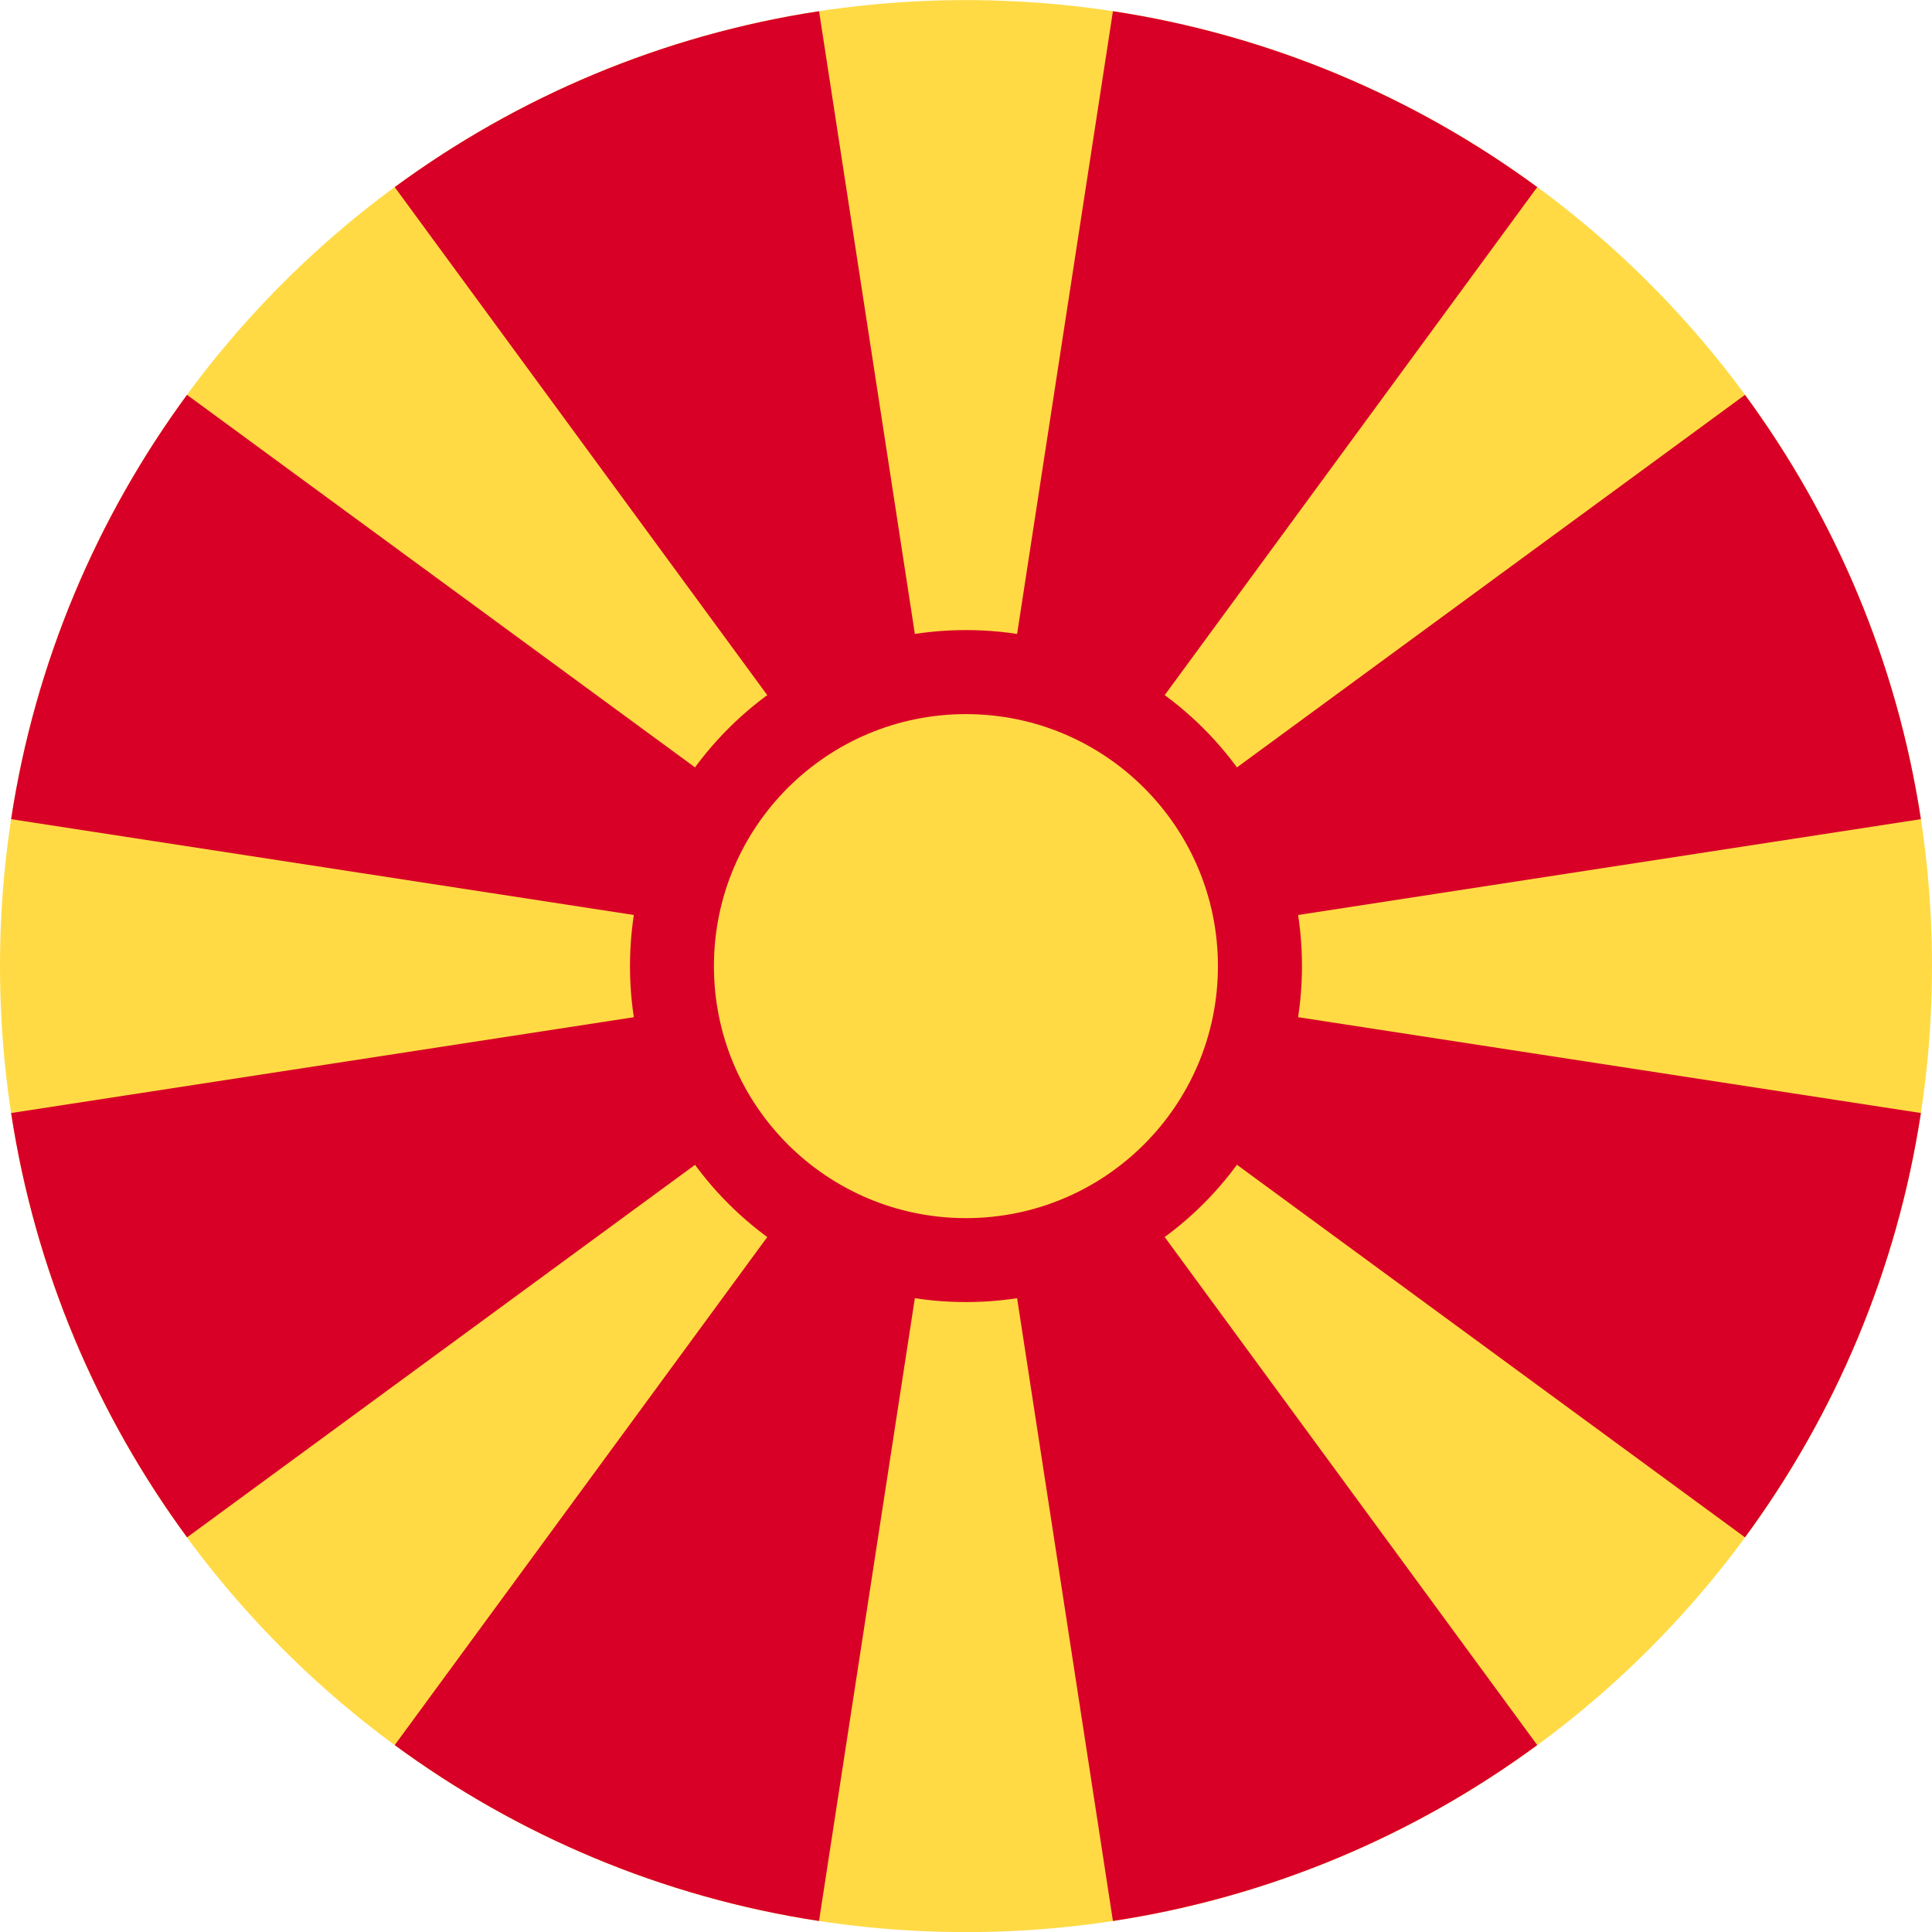 <svg width="40" height="40" viewBox="0 0 40 40" fill="none" xmlns="http://www.w3.org/2000/svg">
<g clip-path="url(#clip0_615_8345)">
<path d="M20 40.002C31.046 40.002 40 31.048 40 20.002C40 8.956 31.046 0.002 20 0.002C8.954 0.002 0 8.956 0 20.002C0 31.048 8.954 40.002 20 40.002Z" fill="#FFDA44"/>
<path d="M23.042 39.772C26.294 39.276 29.289 37.995 31.827 36.13L20 20.002L23.042 39.772Z" fill="#D80027"/>
<path d="M16.958 0.232C13.705 0.728 10.711 2.009 8.172 3.874L19.999 20.002L16.958 0.232Z" fill="#D80027"/>
<path d="M8.172 36.13C10.71 37.995 13.705 39.276 16.957 39.772L19.999 20.002L8.172 36.13Z" fill="#D80027"/>
<path d="M3.872 8.175C2.008 10.713 0.727 13.707 0.23 16.96L20 20.002L3.872 8.175Z" fill="#D80027"/>
<path d="M0.23 23.044C0.727 26.296 2.008 29.291 3.873 31.829L20 20.002L0.23 23.044Z" fill="#D80027"/>
<path d="M39.77 16.96C39.274 13.708 37.993 10.713 36.128 8.175L20 20.002L39.77 16.96Z" fill="#D80027"/>
<path d="M31.827 3.874C29.288 2.009 26.294 0.728 23.042 0.232L20 20.002L31.827 3.874Z" fill="#D80027"/>
<path d="M36.128 31.829C37.993 29.291 39.274 26.296 39.77 23.044L20 20.002L36.128 31.829Z" fill="#D80027"/>
<path d="M20 26.958C23.841 26.958 26.956 23.844 26.956 20.002C26.956 16.16 23.841 13.045 20 13.045C16.157 13.045 13.043 16.16 13.043 20.002C13.043 23.844 16.157 26.958 20 26.958Z" fill="#D80027"/>
<path d="M19.999 25.22C22.88 25.22 25.216 22.884 25.216 20.002C25.216 17.121 22.88 14.785 19.999 14.785C17.117 14.785 14.781 17.121 14.781 20.002C14.781 22.884 17.117 25.22 19.999 25.22Z" fill="#FFDA44"/>
</g>
<defs>
<clipPath id="clip0_615_8345">
<rect width="40" height="40" fill="white" transform="translate(0 0.002)"/>
</clipPath>
</defs>
</svg>

